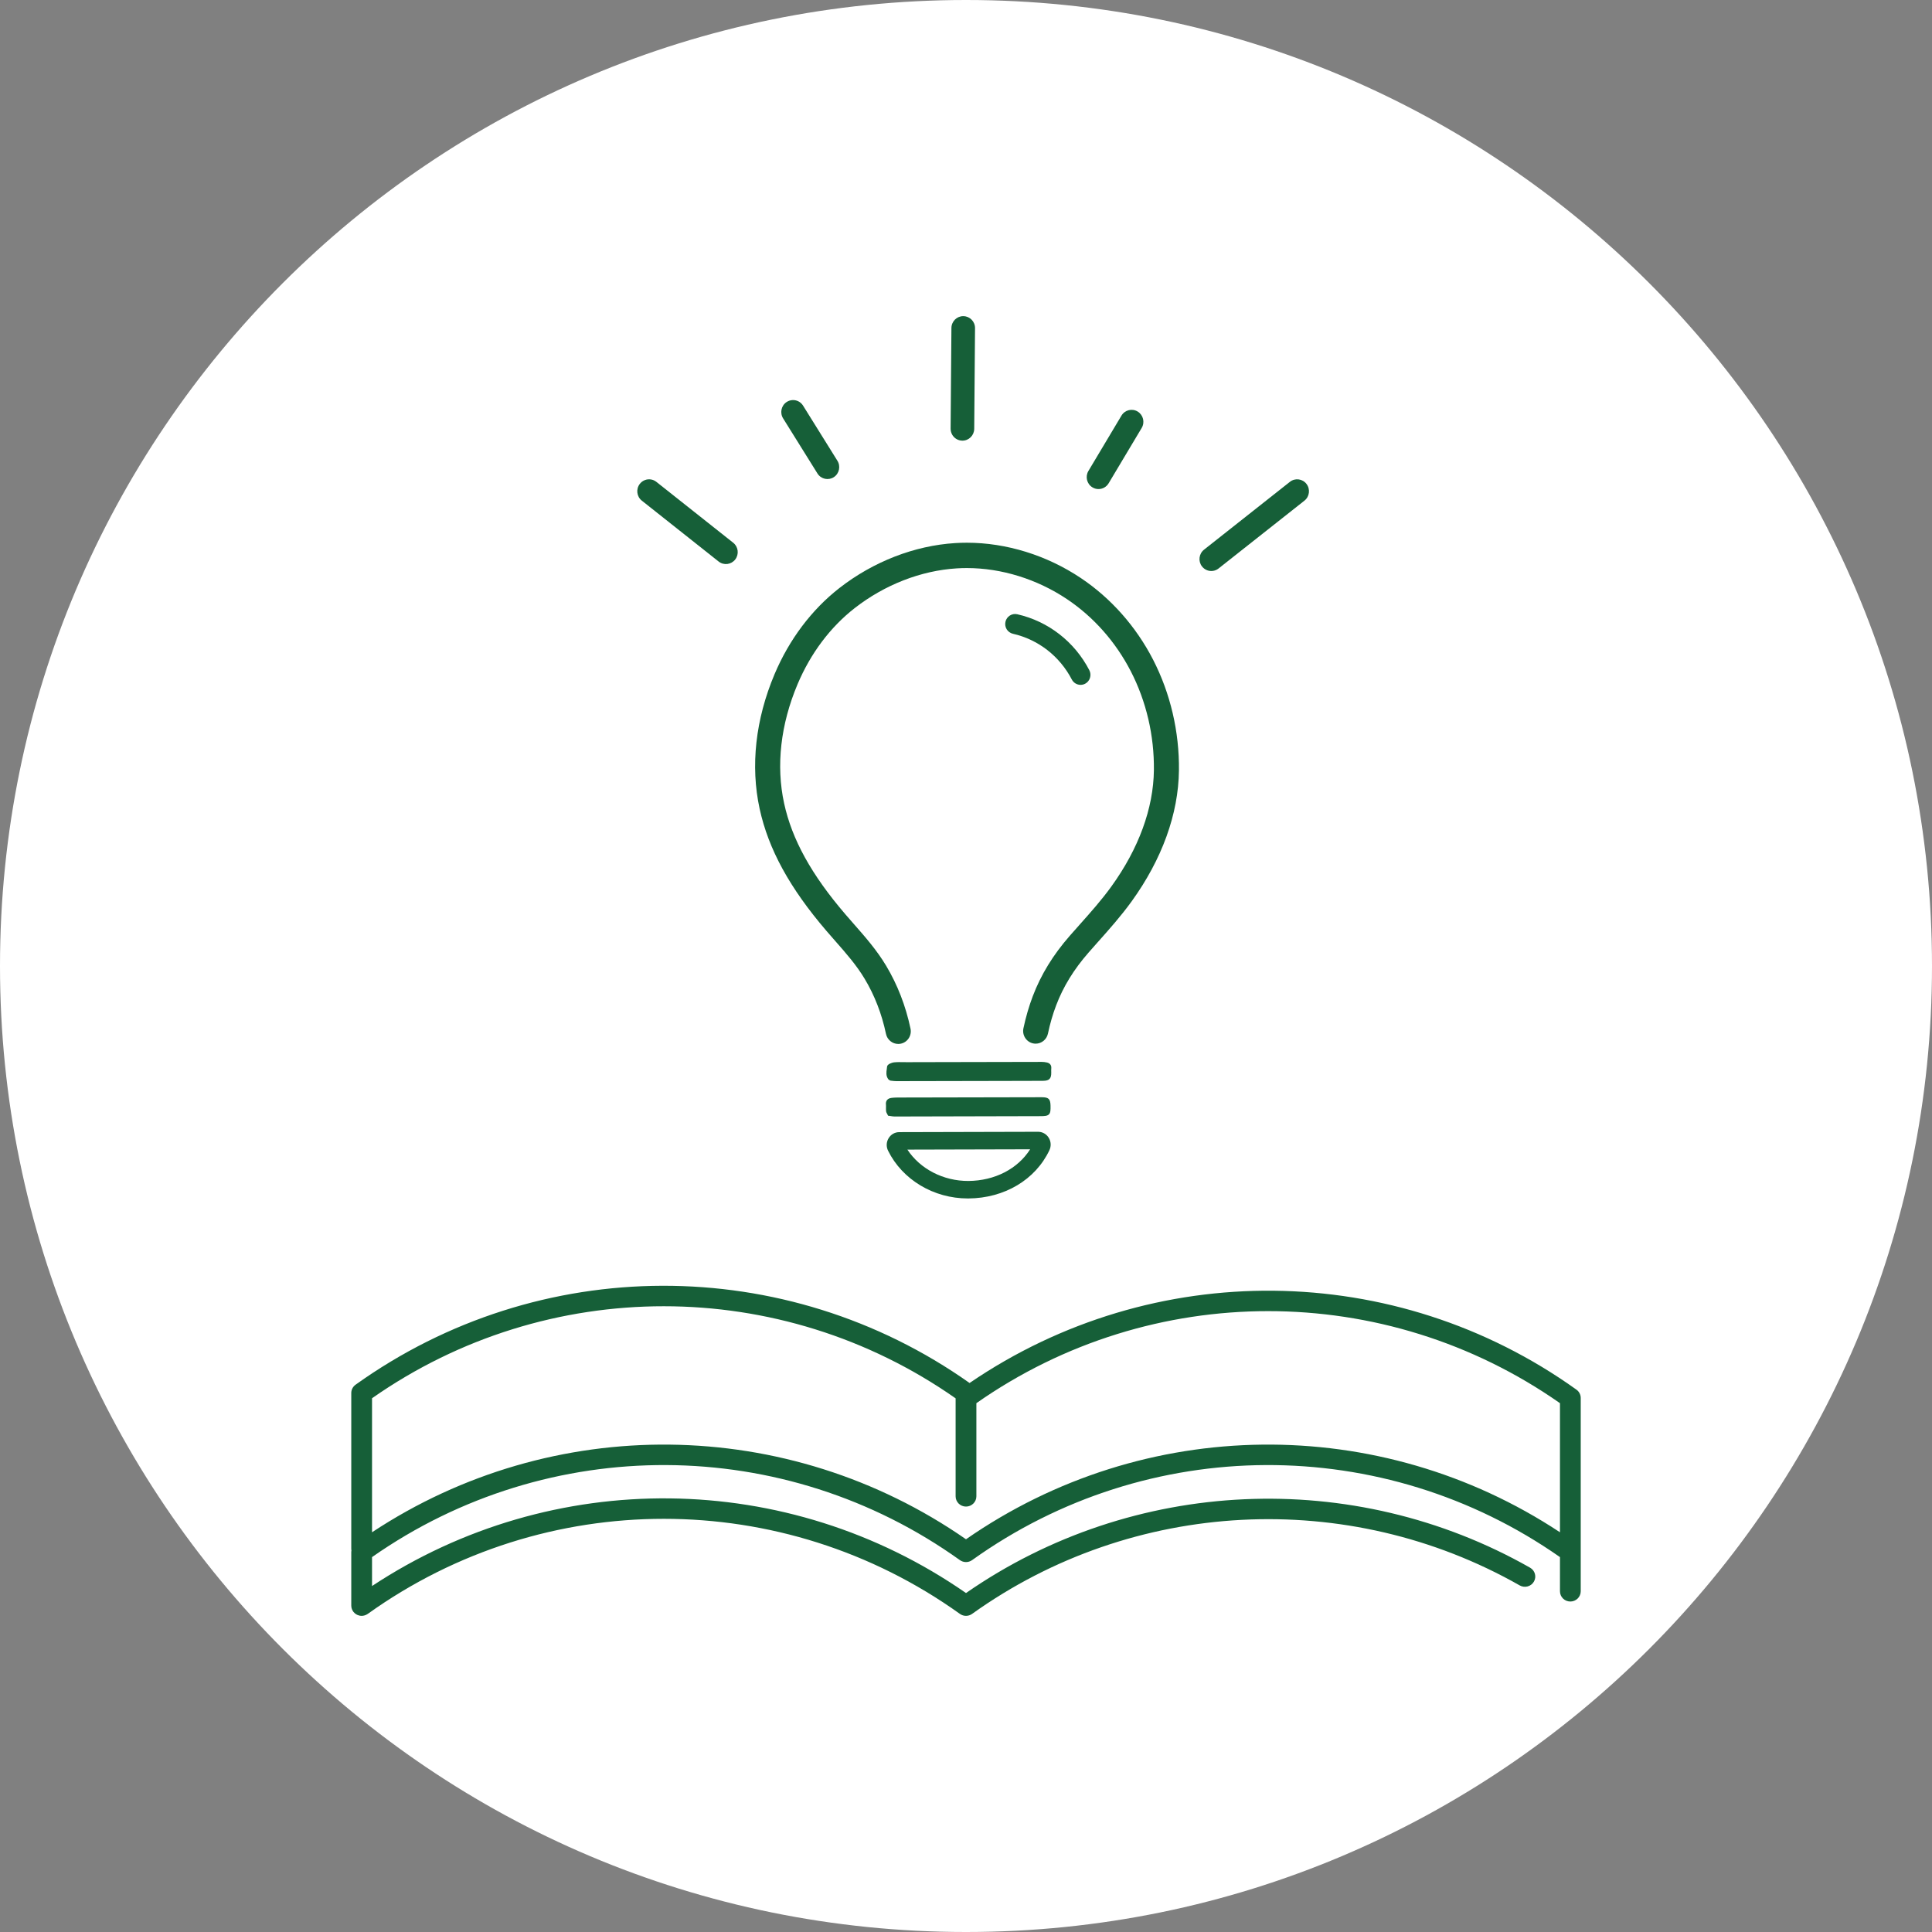 <?xml version="1.0" standalone="no"?>
<!-- Generator: Adobe Fireworks 10, Export SVG Extension by Aaron Beall (http://fireworks.abeall.com) . Version: 0.6.1  -->
<!DOCTYPE svg PUBLIC "-//W3C//DTD SVG 1.1//EN" "http://www.w3.org/Graphics/SVG/1.1/DTD/svg11.dtd">
<svg id="Untitled-%u30DA%u30FC%u30B8%201" viewBox="0 0 110 110" style="background-color:#ffffff00" version="1.1"
	xmlns="http://www.w3.org/2000/svg" xmlns:xlink="http://www.w3.org/1999/xlink" xml:space="preserve"
	x="0px" y="0px" width="110px" height="110px"
>
	<rect x="0" y="0" width="110" height="110" fill="#808080" stroke="none"/>
	<path id="%u6955%u5186%u5F62" d="M 0 55 C 0 24.624 24.624 0 55 0 C 85.376 0 110 24.624 110 55 C 110 85.376 85.376 110 55 110 C 24.624 110 0 85.376 0 55 Z" fill="#ffffff"/>
	<g>
		<path d="M 46.55 26.97 C 46.755 27.283 47.171 27.369 47.481 27.163 C 47.79 26.956 47.875 26.534 47.671 26.221 L 45.715 23.082 C 45.584 22.881 45.364 22.774 45.141 22.778 C 45.018 22.781 44.895 22.817 44.784 22.891 C 44.475 23.098 44.39 23.519 44.594 23.832 L 46.55 26.97 Z" fill="#165f38"/>
		<path d="M 54.431 24.98 C 54.534 25.048 54.657 25.087 54.789 25.089 C 55.16 25.093 55.464 24.792 55.468 24.417 L 55.514 18.687 C 55.519 18.311 55.221 18.004 54.849 18 C 54.478 17.997 54.175 18.297 54.17 18.672 L 54.124 24.402 C 54.122 24.643 54.244 24.858 54.431 24.98 Z" fill="#165f38"/>
		<path d="M 62.197 27.747 C 62.31 27.817 62.435 27.848 62.558 27.845 C 62.78 27.841 62.995 27.725 63.12 27.518 L 65.003 24.366 C 65.195 24.045 65.093 23.628 64.776 23.433 C 64.459 23.238 64.045 23.34 63.852 23.662 L 61.97 26.814 C 61.777 27.136 61.879 27.553 62.197 27.747 Z" fill="#165f38"/>
		<path d="M 68.736 32.47 C 68.945 32.547 69.188 32.517 69.377 32.369 L 74.267 28.507 C 74.56 28.277 74.614 27.851 74.387 27.554 C 74.16 27.257 73.738 27.202 73.444 27.432 L 68.555 31.294 C 68.261 31.524 68.207 31.95 68.434 32.247 C 68.515 32.353 68.621 32.427 68.736 32.47 Z" fill="#165f38"/>
		<path d="M 36.545 28.507 L 40.92 31.974 C 41.214 32.203 41.636 32.148 41.863 31.852 C 42.09 31.554 42.036 31.128 41.743 30.899 L 37.367 27.432 C 37.178 27.284 36.935 27.254 36.726 27.331 C 36.611 27.373 36.506 27.448 36.425 27.554 C 36.198 27.851 36.251 28.277 36.545 28.507 Z" fill="#165f38"/>
		<path d="M 47.058 53.005 C 47.218 53.191 47.379 53.375 47.546 53.565 C 48.171 54.276 48.762 54.948 49.227 55.724 C 49.795 56.668 50.205 57.726 50.445 58.868 C 50.516 59.198 50.808 59.438 51.142 59.438 C 51.193 59.438 51.242 59.433 51.292 59.422 C 51.478 59.382 51.638 59.271 51.742 59.109 C 51.845 58.948 51.88 58.755 51.841 58.566 C 51.566 57.266 51.097 56.058 50.447 54.975 C 49.914 54.088 49.253 53.335 48.607 52.601 C 48.45 52.422 48.292 52.242 48.136 52.06 C 46.2 49.805 45.091 47.796 44.644 45.738 C 44.177 43.593 44.443 41.247 45.411 38.953 C 46.152 37.199 47.279 35.699 48.67 34.617 C 50.378 33.289 52.437 32.488 54.469 32.361 C 54.66 32.349 54.855 32.343 55.048 32.343 C 57.019 32.343 59.044 32.971 60.749 34.112 C 62.267 35.128 63.524 36.55 64.385 38.223 C 65.267 39.937 65.721 41.883 65.698 43.85 C 65.672 46.027 64.833 48.319 63.272 50.479 C 62.722 51.24 62.108 51.93 61.458 52.66 L 61.442 52.678 C 61.264 52.878 61.085 53.079 60.908 53.281 C 59.957 54.368 59.268 55.493 58.802 56.719 C 58.583 57.296 58.404 57.912 58.269 58.55 C 58.23 58.739 58.265 58.931 58.369 59.093 C 58.473 59.255 58.632 59.366 58.818 59.406 C 58.868 59.417 58.918 59.422 58.968 59.422 C 59.302 59.422 59.595 59.182 59.665 58.851 C 59.784 58.286 59.941 57.743 60.134 57.237 C 60.538 56.173 61.141 55.192 61.977 54.237 C 62.15 54.038 62.325 53.842 62.5 53.645 L 62.519 53.624 C 63.164 52.9 63.83 52.15 64.424 51.33 C 66.161 48.926 67.095 46.346 67.124 43.867 C 67.15 41.664 66.641 39.482 65.651 37.557 C 64.678 35.668 63.255 34.06 61.536 32.91 C 59.6 31.614 57.297 30.9 55.05 30.9 C 54.827 30.9 54.602 30.907 54.381 30.921 C 52.069 31.065 49.732 31.972 47.8 33.474 C 46.216 34.707 44.936 36.406 44.099 38.387 C 43.014 40.959 42.72 43.608 43.25 46.047 C 43.751 48.35 44.961 50.561 47.058 53.005 Z" fill="#165f38"/>
		<path d="M 50.562 63.523 L 50.601 63.528 C 50.643 63.533 50.681 63.539 50.718 63.545 C 50.793 63.558 50.863 63.569 50.935 63.569 C 50.935 63.569 50.935 63.569 50.935 63.569 C 53.699 63.564 56.462 63.557 59.224 63.549 C 59.475 63.548 59.633 63.54 59.725 63.444 C 59.814 63.35 59.818 63.196 59.813 62.953 C 59.805 62.571 59.704 62.472 59.316 62.472 C 59.315 62.472 59.313 62.472 59.312 62.472 C 56.623 62.476 53.934 62.481 51.235 62.488 C 51.077 62.488 50.914 62.488 50.753 62.51 C 50.531 62.54 50.42 62.674 50.442 62.887 C 50.448 62.944 50.446 63.002 50.445 63.06 C 50.444 63.127 50.442 63.196 50.45 63.266 C 50.458 63.328 50.489 63.383 50.516 63.432 C 50.526 63.45 50.537 63.469 50.545 63.486 L 50.562 63.523 Z" fill="#165f38"/>
		<path d="M 59.602 60.493 C 59.502 60.471 59.411 60.459 59.309 60.46 C 56.973 60.464 54.638 60.469 52.302 60.474 L 51.665 60.476 C 51.595 60.476 51.523 60.475 51.451 60.474 C 51.268 60.471 51.078 60.467 50.893 60.487 C 50.792 60.498 50.52 60.588 50.507 60.725 C 50.503 60.768 50.497 60.811 50.491 60.855 C 50.464 61.041 50.433 61.253 50.575 61.446 C 50.591 61.467 50.611 61.479 50.633 61.492 C 50.644 61.498 50.657 61.506 50.674 61.517 L 50.707 61.528 C 50.732 61.531 50.76 61.534 50.79 61.537 C 50.865 61.546 50.951 61.556 51.038 61.556 C 51.039 61.556 51.039 61.556 51.039 61.556 C 52.913 61.553 54.786 61.549 56.66 61.545 L 58.366 61.541 C 58.7 61.541 59.034 61.541 59.369 61.538 C 59.571 61.537 59.684 61.505 59.757 61.428 C 59.828 61.353 59.856 61.246 59.854 61.057 L 59.852 61.007 C 59.851 60.947 59.85 60.886 59.856 60.827 C 59.872 60.651 59.782 60.532 59.602 60.493 Z" fill="#165f38"/>
		<path d="M 55.105 68.235 C 55.116 68.235 55.128 68.235 55.14 68.235 C 57.189 68.221 58.955 67.169 59.749 65.487 C 59.858 65.257 59.842 64.991 59.708 64.776 C 59.576 64.565 59.351 64.439 59.105 64.439 C 59.105 64.439 59.104 64.439 59.103 64.439 L 51.2 64.459 C 50.952 64.459 50.725 64.588 50.595 64.803 C 50.461 65.021 50.45 65.289 50.564 65.518 C 51.381 67.172 53.16 68.235 55.105 68.235 ZM 58.652 65.436 C 57.947 66.548 56.638 67.229 55.134 67.239 C 53.713 67.244 52.39 66.56 51.663 65.454 L 58.652 65.436 Z" fill="#165f38"/>
		<path d="M 61.025 38.689 C 61.126 38.882 61.321 38.993 61.524 38.993 C 61.612 38.993 61.701 38.972 61.785 38.928 C 62.06 38.782 62.166 38.437 62.022 38.159 C 61.178 36.534 59.682 35.373 57.919 34.973 C 57.616 34.904 57.314 35.097 57.246 35.404 C 57.178 35.711 57.368 36.015 57.672 36.084 C 59.112 36.411 60.334 37.36 61.025 38.689 Z" fill="#165f38"/>
		<path d="M 89.756 79.121 C 79.44 71.736 65.641 71.613 55.204 78.742 C 44.719 71.329 30.694 71.361 20.243 78.841 C 20.091 78.951 20 79.126 20 79.312 L 20 88.195 C 20 88.225 20.004 88.254 20.009 88.282 C 20.006 88.307 20 88.331 20 88.356 L 20 91.418 C 20 91.421 20.001 91.424 20.001 91.427 C 20.001 91.45 20.005 91.472 20.007 91.495 C 20.01 91.51 20.011 91.526 20.014 91.542 C 20.018 91.561 20.025 91.579 20.031 91.597 C 20.037 91.615 20.042 91.634 20.05 91.651 C 20.056 91.666 20.066 91.68 20.074 91.694 C 20.084 91.713 20.095 91.733 20.108 91.751 C 20.11 91.754 20.111 91.757 20.113 91.76 C 20.118 91.767 20.126 91.773 20.131 91.78 C 20.152 91.804 20.172 91.827 20.196 91.848 C 20.208 91.859 20.22 91.868 20.232 91.878 C 20.255 91.895 20.278 91.909 20.302 91.923 C 20.316 91.93 20.329 91.938 20.342 91.945 C 20.37 91.957 20.399 91.967 20.43 91.975 C 20.441 91.978 20.451 91.983 20.463 91.985 C 20.504 91.994 20.547 92 20.591 92 C 20.591 92 20.591 92 20.591 92 L 20.591 92 C 20.592 92 20.592 92 20.593 92 C 20.648 92 20.7 91.99 20.752 91.976 C 20.763 91.972 20.774 91.969 20.786 91.965 C 20.838 91.947 20.887 91.923 20.932 91.892 C 20.934 91.891 20.937 91.89 20.939 91.888 C 31.021 84.671 44.57 84.671 54.653 91.888 C 54.86 92.037 55.14 92.037 55.347 91.888 C 64.497 85.339 76.736 84.701 86.526 90.267 C 86.809 90.427 87.171 90.332 87.333 90.053 C 87.497 89.775 87.399 89.419 87.117 89.258 C 77.046 83.534 64.489 84.111 55 90.701 C 44.852 83.649 31.454 83.516 21.182 90.302 L 21.182 88.655 C 31.239 81.611 44.652 81.668 54.653 88.827 C 54.86 88.975 55.14 88.975 55.347 88.827 C 65.348 81.668 78.761 81.611 88.818 88.655 L 88.818 90.601 C 88.818 90.923 89.082 91.184 89.409 91.184 C 89.735 91.184 90 90.923 90 90.601 L 90 88.475 L 90 88.356 L 90 79.592 C 90 79.405 89.909 79.23 89.756 79.121 ZM 55 87.64 C 44.851 80.588 31.454 80.455 21.182 87.241 L 21.182 79.611 C 31.158 72.624 44.434 72.627 54.409 79.616 L 54.409 85.195 C 54.409 85.516 54.674 85.778 55 85.778 C 55.326 85.778 55.591 85.516 55.591 85.195 L 55.591 79.891 C 65.565 72.904 78.843 72.903 88.818 79.891 L 88.818 87.241 C 78.546 80.455 65.149 80.588 55 87.64 Z" fill="#165f38"/>
	</g>
</svg>